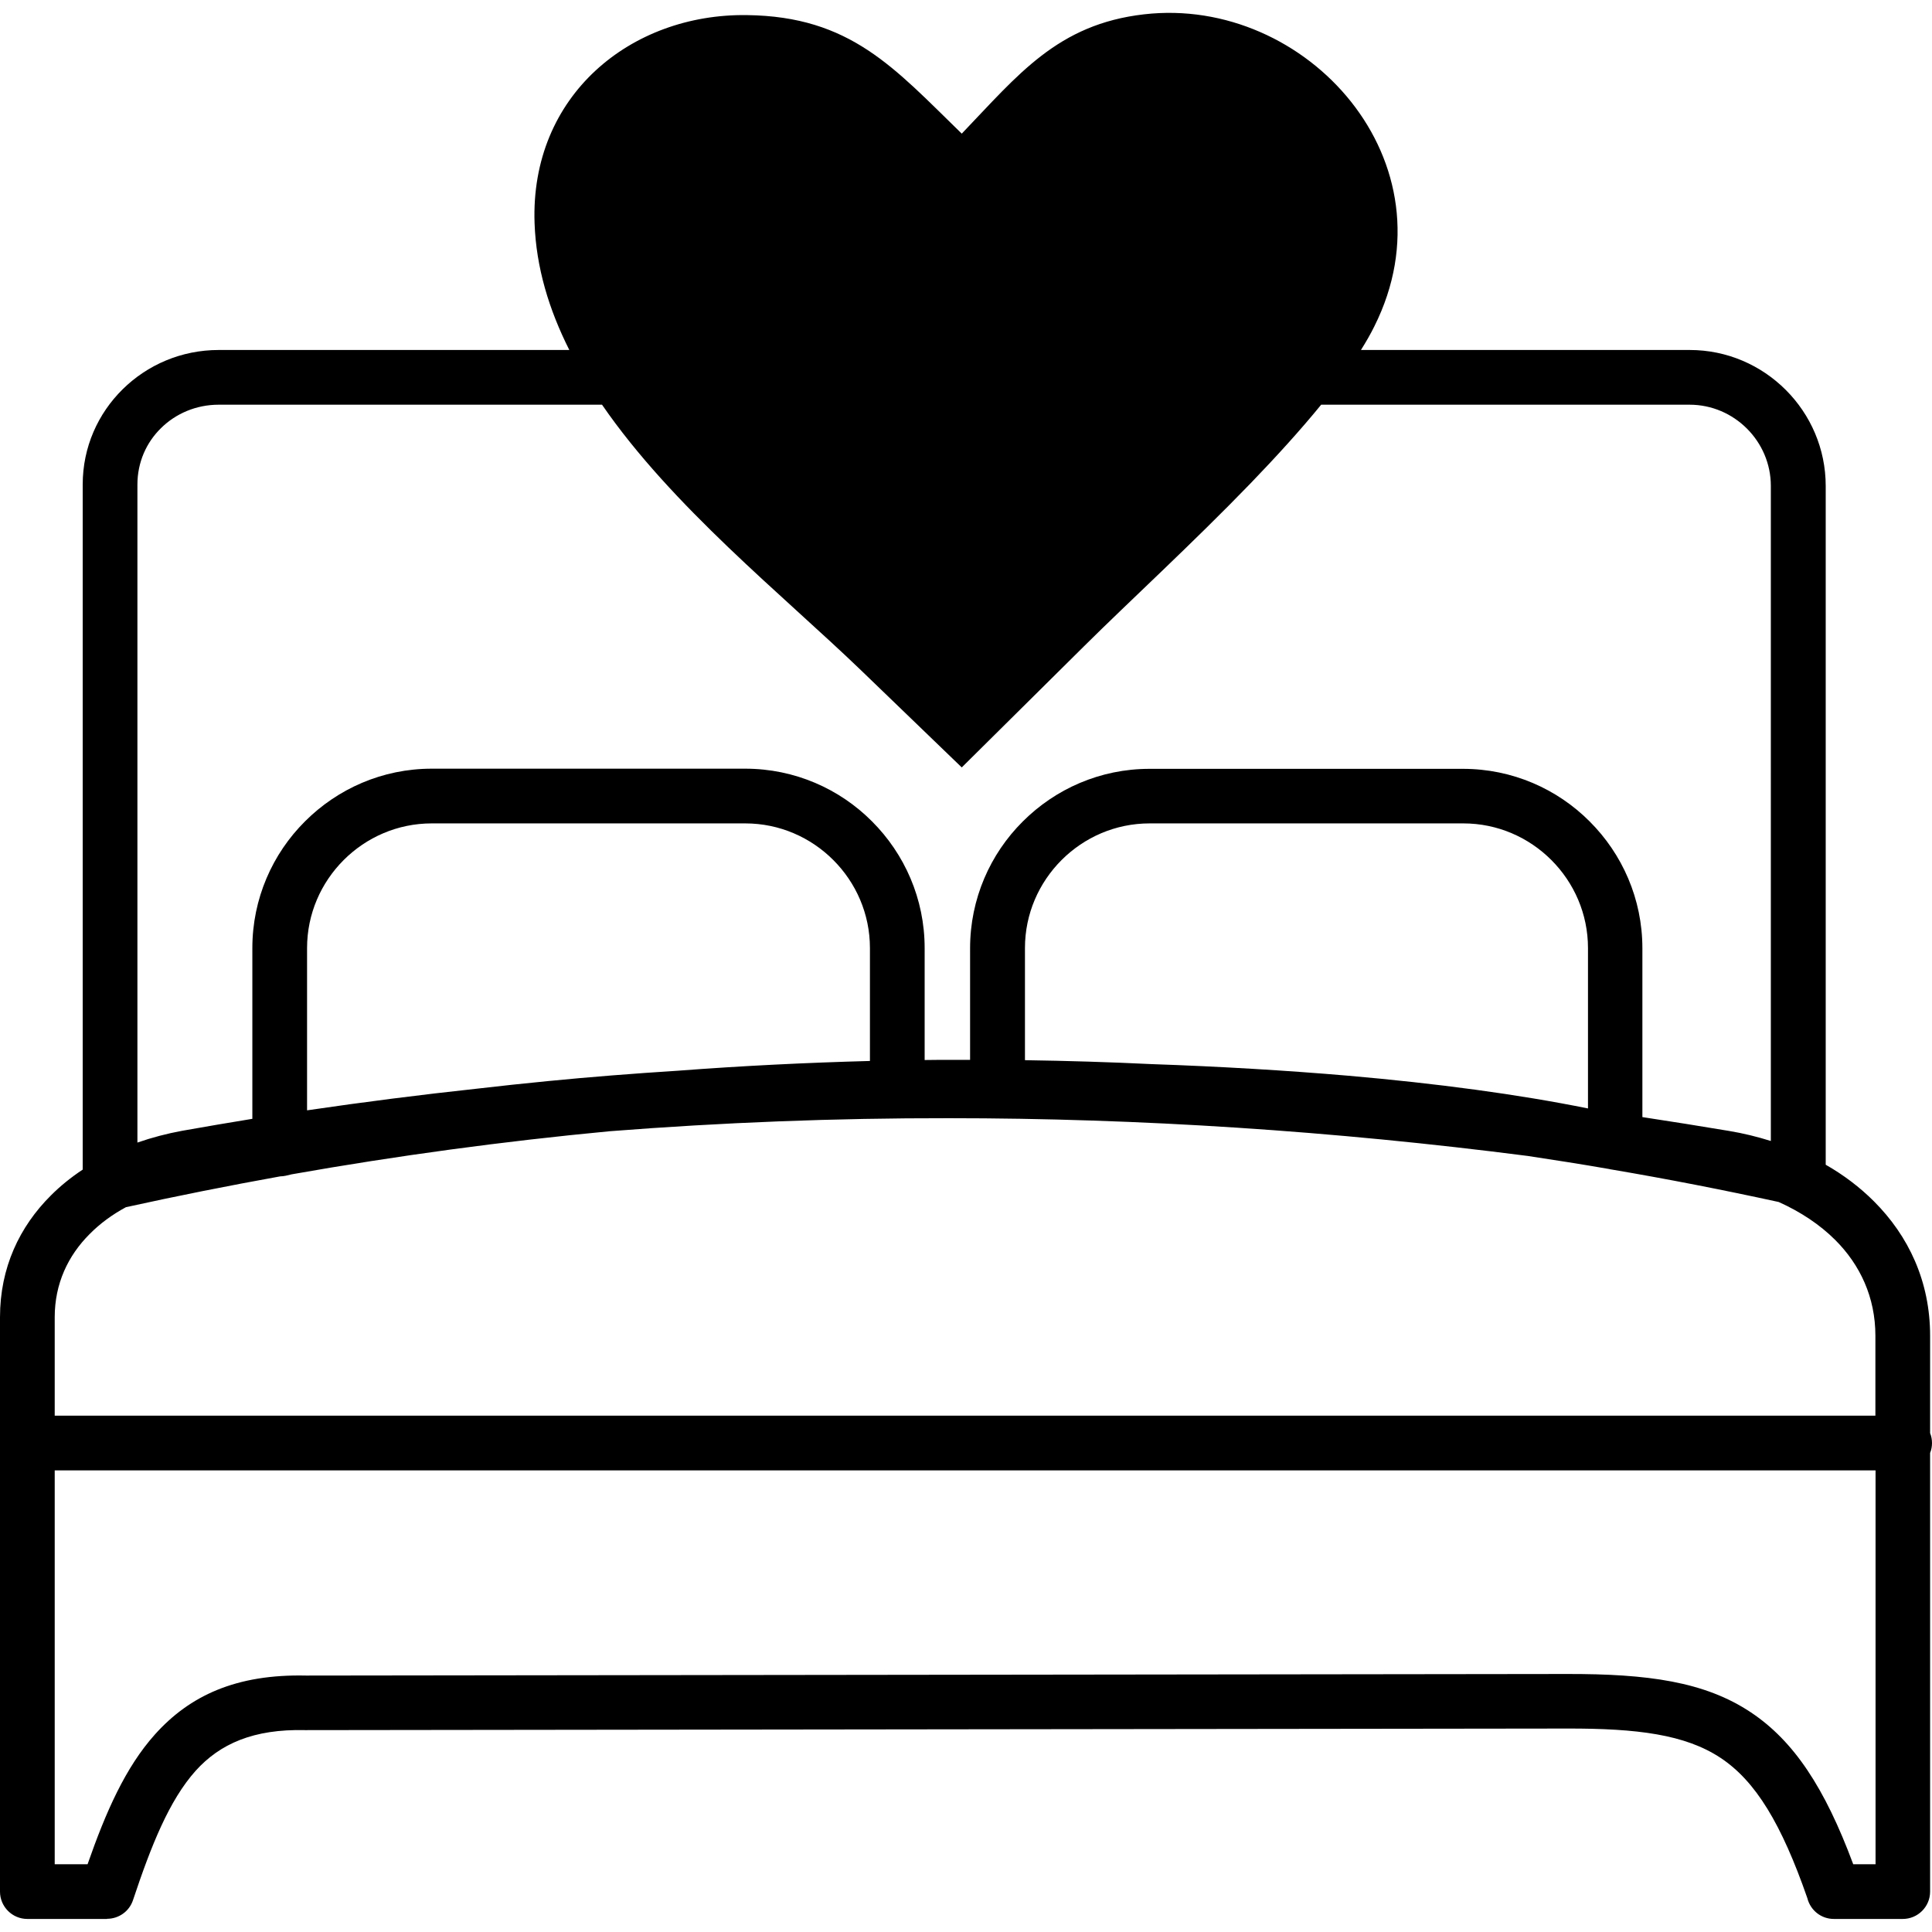 <?xml version="1.0" encoding="utf-8"?>

<!-- Скачано с сайта svg4.ru / Downloaded from svg4.ru -->
<svg fill="#000000" width="800px" height="800px" viewBox="0 -0.82 122.88 122.88" version="1.1" id="Layer_1" xmlns="http://www.w3.org/2000/svg" xmlns:xlink="http://www.w3.org/1999/xlink"  style="enable-background:new 0 0 122.88 121.24" xml:space="preserve">

<style type="text/css">.st0{fill-rule:evenodd;clip-rule:evenodd;}</style>

<g>

<path class="st0" d="M3.48,89.22h115.8v-5.08c0-2.46-0.98-4.52-2.55-6.09c-0.99-0.99-2.22-1.8-3.6-2.42 c-3.53-0.77-7.06-1.46-10.59-2.06c-0.07-0.01-0.14-0.02-0.21-0.04c-1.72-0.3-3.45-0.57-5.17-0.83c-12.36-1.59-24.64-2.4-36.82-2.4 c-7.22-0.01-14.41,0.27-21.57,0.83c-6.75,0.64-13.49,1.55-20.22,2.74l-0.38,0.09C18.06,73.98,17.94,74,17.82,74 c-3.27,0.59-6.54,1.24-9.81,1.96C7.14,76.43,6.36,77,5.7,77.67c-1.37,1.37-2.22,3.15-2.22,5.29L3.48,89.22L3.48,89.22L3.48,89.22z M61.17,7.68c3.58-3.73,6.08-6.96,11.6-7.59C83.12-1.1,92.64,9.5,87.41,19.94c-0.24,0.49-0.53,0.99-0.85,1.5h20.91 c2.38,0,4.54,0.97,6.11,2.54c1.57,1.57,2.54,3.73,2.54,6.11v43.17c1.14,0.65,2.17,1.43,3.07,2.33c2.2,2.2,3.57,5.09,3.57,8.55v6.19 c0.08,0.2,0.12,0.41,0.12,0.63s-0.04,0.44-0.12,0.63v27.9c0,0.96-0.78,1.74-1.74,1.74h-4.38c-0.82,0-1.5-0.56-1.69-1.33 c-1.64-4.71-3.28-7.43-5.51-8.91c-2.26-1.5-5.33-1.88-9.77-1.87l-80.23,0.1l-0.03,0v0c-3.29-0.08-5.42,0.87-6.97,2.59 c-1.68,1.88-2.82,4.74-3.98,8.22c-0.24,0.73-0.92,1.19-1.65,1.19v0.01H1.74c-0.96,0-1.74-0.78-1.74-1.74V82.96 c0-3.15,1.24-5.76,3.24-7.75c0.61-0.61,1.28-1.15,2.02-1.64V30c0-2.38,0.97-4.51,2.54-6.06c1.57-1.55,3.73-2.5,6.11-2.5v0h22.3 c-1.29-2.56-2.11-5.24-2.21-8.06C33.71,5.25,40.12,0.04,47.5,0.14C54.1,0.22,56.87,3.5,61.17,7.68L61.17,7.68L61.17,7.68z M84.03,24.92c-1.33,1.63-2.87,3.32-4.48,4.99c-3.68,3.81-7.75,7.54-10.6,10.37l-7.78,7.71l-6.42-6.19 C49.76,37,42.75,31.4,38.29,24.92H13.91c-1.44,0-2.74,0.57-3.67,1.49C9.31,27.32,8.74,28.58,8.74,30v41.85 c0.92-0.32,1.87-0.57,2.85-0.75c1.48-0.26,2.97-0.52,4.46-0.76V59.48c0-3.14,1.28-6,3.35-8.06c2.07-2.07,4.92-3.35,8.06-3.35H47.4 c3.14,0,6,1.28,8.06,3.35c2.07,2.07,3.35,4.92,3.35,8.06v7.12c0.56-0.01,1.12-0.01,1.69-0.01c0.4,0,0.8,0,1.2,0v-7.1 c0-3.14,1.28-6,3.35-8.06c2.07-2.07,4.92-3.35,8.06-3.35h19.94c3.14,0,6,1.28,8.06,3.35c2.07,2.07,3.35,4.92,3.35,8.06v10.74 c1.83,0.28,3.67,0.57,5.51,0.88c0.91,0.15,1.8,0.37,2.66,0.64V30.09c0-1.42-0.58-2.71-1.52-3.65c-0.94-0.94-2.23-1.52-3.65-1.52 l0,0H84.03L84.03,24.92z M43.12,67.28c4.07-0.31,8.14-0.51,12.21-0.62v-7.18c0-2.18-0.89-4.16-2.33-5.6 c-1.44-1.44-3.42-2.33-5.6-2.33H27.46c-2.18,0-4.16,0.89-5.6,2.33c-1.44,1.44-2.33,3.42-2.33,5.6V69.8 c3.6-0.53,7.21-0.99,10.83-1.38c1.46-0.17,2.95-0.33,4.49-0.48C37.5,67.68,40.28,67.46,43.12,67.28L43.12,67.28L43.12,67.28z M65.19,66.61c2.68,0.04,5.36,0.12,8.05,0.25c4.34,0.15,8.56,0.4,12.53,0.74c5.61,0.49,10.79,1.18,15.23,2.08v-10.2 c0-2.18-0.89-4.16-2.33-5.6c-1.44-1.44-3.42-2.33-5.6-2.33H73.12c-2.18,0-4.16,0.89-5.6,2.33c-1.44,1.44-2.33,3.42-2.33,5.6 L65.19,66.61L65.19,66.61L65.19,66.61z M119.28,92.7H3.48v25.05h2.09c1.17-3.35,2.41-6.16,4.28-8.25c2.22-2.48,5.18-3.85,9.62-3.75 l80.2-0.1c5.12-0.01,8.75,0.48,11.69,2.44c2.73,1.82,4.7,4.79,6.51,9.66h1.42V92.7L119.28,92.7L119.28,92.7z"/>

</g>

</svg>